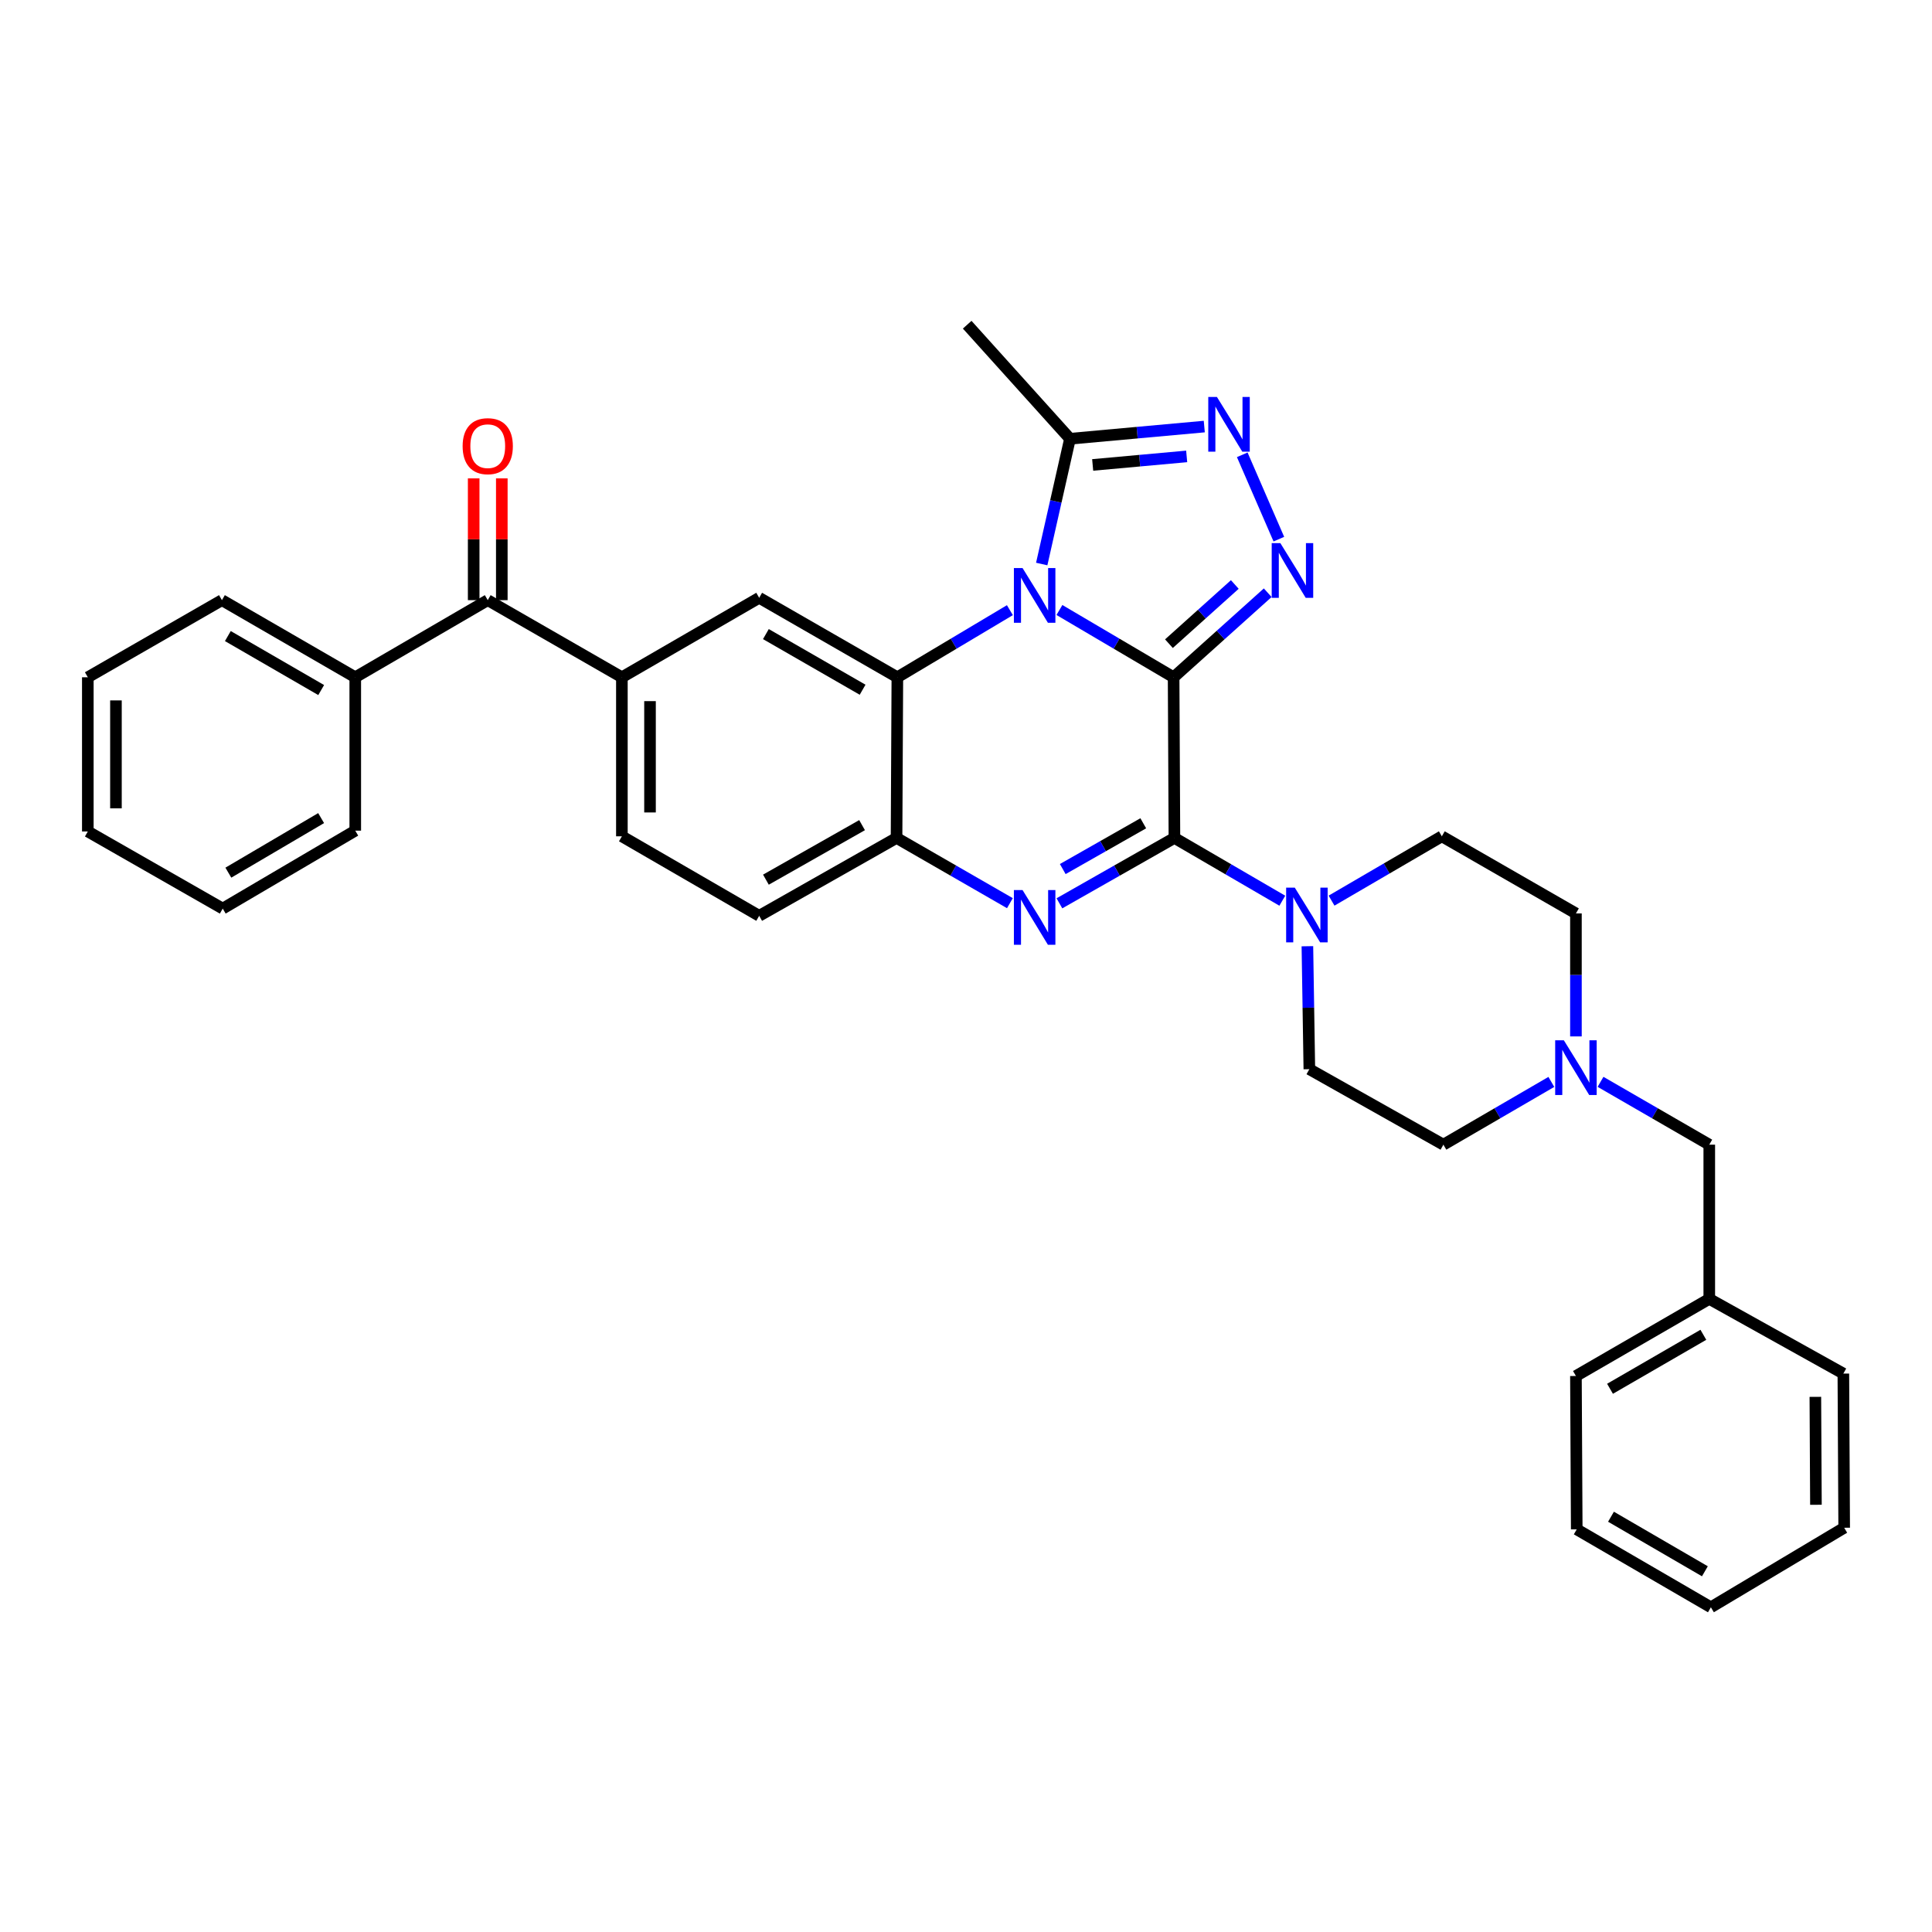 <?xml version='1.0' encoding='iso-8859-1'?>
<svg version='1.1' baseProfile='full'
              xmlns='http://www.w3.org/2000/svg'
                      xmlns:rdkit='http://www.rdkit.org/xml'
                      xmlns:xlink='http://www.w3.org/1999/xlink'
                  xml:space='preserve'
width='1000px' height='1000px' viewBox='0 0 1000 1000'>
<!-- END OF HEADER -->
<rect style='opacity:1.0;fill:#FFFFFF;stroke:none' width='1000' height='1000' x='0' y='0'> </rect>
<path class='bond-0' d='M 607.459,350.558 L 577.908,333.147' style='fill:none;fill-rule:evenodd;stroke:#000000;stroke-width:6px;stroke-linecap:butt;stroke-linejoin:miter;stroke-opacity:1' />
<path class='bond-0' d='M 577.908,333.147 L 548.356,315.736' style='fill:none;fill-rule:evenodd;stroke:#0000FF;stroke-width:6px;stroke-linecap:butt;stroke-linejoin:miter;stroke-opacity:1' />
<path class='bond-1' d='M 607.459,350.558 L 607.88,433.706' style='fill:none;fill-rule:evenodd;stroke:#000000;stroke-width:6px;stroke-linecap:butt;stroke-linejoin:miter;stroke-opacity:1' />
<path class='bond-2' d='M 607.459,350.558 L 631.813,328.676' style='fill:none;fill-rule:evenodd;stroke:#000000;stroke-width:6px;stroke-linecap:butt;stroke-linejoin:miter;stroke-opacity:1' />
<path class='bond-2' d='M 631.813,328.676 L 656.166,306.795' style='fill:none;fill-rule:evenodd;stroke:#0000FF;stroke-width:6px;stroke-linecap:butt;stroke-linejoin:miter;stroke-opacity:1' />
<path class='bond-2' d='M 605.036,333.165 L 622.083,317.848' style='fill:none;fill-rule:evenodd;stroke:#000000;stroke-width:6px;stroke-linecap:butt;stroke-linejoin:miter;stroke-opacity:1' />
<path class='bond-2' d='M 622.083,317.848 L 639.131,302.531' style='fill:none;fill-rule:evenodd;stroke:#0000FF;stroke-width:6px;stroke-linecap:butt;stroke-linejoin:miter;stroke-opacity:1' />
<path class='bond-4' d='M 522.72,315.818 L 493.596,333.188' style='fill:none;fill-rule:evenodd;stroke:#0000FF;stroke-width:6px;stroke-linecap:butt;stroke-linejoin:miter;stroke-opacity:1' />
<path class='bond-4' d='M 493.596,333.188 L 464.471,350.558' style='fill:none;fill-rule:evenodd;stroke:#000000;stroke-width:6px;stroke-linecap:butt;stroke-linejoin:miter;stroke-opacity:1' />
<path class='bond-6' d='M 539.193,291.941 L 546.508,259.521' style='fill:none;fill-rule:evenodd;stroke:#0000FF;stroke-width:6px;stroke-linecap:butt;stroke-linejoin:miter;stroke-opacity:1' />
<path class='bond-6' d='M 546.508,259.521 L 553.823,227.101' style='fill:none;fill-rule:evenodd;stroke:#000000;stroke-width:6px;stroke-linecap:butt;stroke-linejoin:miter;stroke-opacity:1' />
<path class='bond-3' d='M 607.88,433.706 L 578.115,450.632' style='fill:none;fill-rule:evenodd;stroke:#000000;stroke-width:6px;stroke-linecap:butt;stroke-linejoin:miter;stroke-opacity:1' />
<path class='bond-3' d='M 578.115,450.632 L 548.349,467.557' style='fill:none;fill-rule:evenodd;stroke:#0000FF;stroke-width:6px;stroke-linecap:butt;stroke-linejoin:miter;stroke-opacity:1' />
<path class='bond-3' d='M 591.755,426.129 L 570.919,437.977' style='fill:none;fill-rule:evenodd;stroke:#000000;stroke-width:6px;stroke-linecap:butt;stroke-linejoin:miter;stroke-opacity:1' />
<path class='bond-3' d='M 570.919,437.977 L 550.083,449.825' style='fill:none;fill-rule:evenodd;stroke:#0000FF;stroke-width:6px;stroke-linecap:butt;stroke-linejoin:miter;stroke-opacity:1' />
<path class='bond-8' d='M 607.88,433.706 L 635.802,449.956' style='fill:none;fill-rule:evenodd;stroke:#000000;stroke-width:6px;stroke-linecap:butt;stroke-linejoin:miter;stroke-opacity:1' />
<path class='bond-8' d='M 635.802,449.956 L 663.723,466.206' style='fill:none;fill-rule:evenodd;stroke:#0000FF;stroke-width:6px;stroke-linecap:butt;stroke-linejoin:miter;stroke-opacity:1' />
<path class='bond-5' d='M 661.933,279.066 L 642.986,235.408' style='fill:none;fill-rule:evenodd;stroke:#0000FF;stroke-width:6px;stroke-linecap:butt;stroke-linejoin:miter;stroke-opacity:1' />
<path class='bond-7' d='M 522.727,467.479 L 493.389,450.593' style='fill:none;fill-rule:evenodd;stroke:#0000FF;stroke-width:6px;stroke-linecap:butt;stroke-linejoin:miter;stroke-opacity:1' />
<path class='bond-7' d='M 493.389,450.593 L 464.051,433.706' style='fill:none;fill-rule:evenodd;stroke:#000000;stroke-width:6px;stroke-linecap:butt;stroke-linejoin:miter;stroke-opacity:1' />
<path class='bond-9' d='M 464.471,350.558 L 392.953,309.417' style='fill:none;fill-rule:evenodd;stroke:#000000;stroke-width:6px;stroke-linecap:butt;stroke-linejoin:miter;stroke-opacity:1' />
<path class='bond-9' d='M 446.485,357.005 L 396.422,328.206' style='fill:none;fill-rule:evenodd;stroke:#000000;stroke-width:6px;stroke-linecap:butt;stroke-linejoin:miter;stroke-opacity:1' />
<path class='bond-35' d='M 464.471,350.558 L 464.051,433.706' style='fill:none;fill-rule:evenodd;stroke:#000000;stroke-width:6px;stroke-linecap:butt;stroke-linejoin:miter;stroke-opacity:1' />
<path class='bond-34' d='M 623.332,220.791 L 588.577,223.946' style='fill:none;fill-rule:evenodd;stroke:#0000FF;stroke-width:6px;stroke-linecap:butt;stroke-linejoin:miter;stroke-opacity:1' />
<path class='bond-34' d='M 588.577,223.946 L 553.823,227.101' style='fill:none;fill-rule:evenodd;stroke:#000000;stroke-width:6px;stroke-linecap:butt;stroke-linejoin:miter;stroke-opacity:1' />
<path class='bond-34' d='M 614.222,236.236 L 589.893,238.444' style='fill:none;fill-rule:evenodd;stroke:#0000FF;stroke-width:6px;stroke-linecap:butt;stroke-linejoin:miter;stroke-opacity:1' />
<path class='bond-34' d='M 589.893,238.444 L 565.565,240.653' style='fill:none;fill-rule:evenodd;stroke:#000000;stroke-width:6px;stroke-linecap:butt;stroke-linejoin:miter;stroke-opacity:1' />
<path class='bond-23' d='M 553.823,227.101 L 500.615,168.07' style='fill:none;fill-rule:evenodd;stroke:#000000;stroke-width:6px;stroke-linecap:butt;stroke-linejoin:miter;stroke-opacity:1' />
<path class='bond-13' d='M 464.051,433.706 L 392.953,474.023' style='fill:none;fill-rule:evenodd;stroke:#000000;stroke-width:6px;stroke-linecap:butt;stroke-linejoin:miter;stroke-opacity:1' />
<path class='bond-13' d='M 446.205,427.09 L 396.437,455.312' style='fill:none;fill-rule:evenodd;stroke:#000000;stroke-width:6px;stroke-linecap:butt;stroke-linejoin:miter;stroke-opacity:1' />
<path class='bond-14' d='M 689.208,466.167 L 717.749,449.52' style='fill:none;fill-rule:evenodd;stroke:#0000FF;stroke-width:6px;stroke-linecap:butt;stroke-linejoin:miter;stroke-opacity:1' />
<path class='bond-14' d='M 717.749,449.52 L 746.291,432.873' style='fill:none;fill-rule:evenodd;stroke:#000000;stroke-width:6px;stroke-linecap:butt;stroke-linejoin:miter;stroke-opacity:1' />
<path class='bond-15' d='M 676.703,489.766 L 677.21,521.588' style='fill:none;fill-rule:evenodd;stroke:#0000FF;stroke-width:6px;stroke-linecap:butt;stroke-linejoin:miter;stroke-opacity:1' />
<path class='bond-15' d='M 677.21,521.588 L 677.716,553.41' style='fill:none;fill-rule:evenodd;stroke:#000000;stroke-width:6px;stroke-linecap:butt;stroke-linejoin:miter;stroke-opacity:1' />
<path class='bond-10' d='M 392.953,309.417 L 321.888,350.558' style='fill:none;fill-rule:evenodd;stroke:#000000;stroke-width:6px;stroke-linecap:butt;stroke-linejoin:miter;stroke-opacity:1' />
<path class='bond-11' d='M 321.888,350.558 L 252.456,310.638' style='fill:none;fill-rule:evenodd;stroke:#000000;stroke-width:6px;stroke-linecap:butt;stroke-linejoin:miter;stroke-opacity:1' />
<path class='bond-37' d='M 321.888,350.558 L 321.888,432.873' style='fill:none;fill-rule:evenodd;stroke:#000000;stroke-width:6px;stroke-linecap:butt;stroke-linejoin:miter;stroke-opacity:1' />
<path class='bond-37' d='M 336.445,362.905 L 336.445,420.526' style='fill:none;fill-rule:evenodd;stroke:#000000;stroke-width:6px;stroke-linecap:butt;stroke-linejoin:miter;stroke-opacity:1' />
<path class='bond-17' d='M 259.735,310.638 L 259.735,279.123' style='fill:none;fill-rule:evenodd;stroke:#000000;stroke-width:6px;stroke-linecap:butt;stroke-linejoin:miter;stroke-opacity:1' />
<path class='bond-17' d='M 259.735,279.123 L 259.735,247.608' style='fill:none;fill-rule:evenodd;stroke:#FF0000;stroke-width:6px;stroke-linecap:butt;stroke-linejoin:miter;stroke-opacity:1' />
<path class='bond-17' d='M 245.177,310.638 L 245.177,279.123' style='fill:none;fill-rule:evenodd;stroke:#000000;stroke-width:6px;stroke-linecap:butt;stroke-linejoin:miter;stroke-opacity:1' />
<path class='bond-17' d='M 245.177,279.123 L 245.177,247.608' style='fill:none;fill-rule:evenodd;stroke:#FF0000;stroke-width:6px;stroke-linecap:butt;stroke-linejoin:miter;stroke-opacity:1' />
<path class='bond-18' d='M 252.456,310.638 L 183.881,350.558' style='fill:none;fill-rule:evenodd;stroke:#000000;stroke-width:6px;stroke-linecap:butt;stroke-linejoin:miter;stroke-opacity:1' />
<path class='bond-12' d='M 802.974,559.998 L 775.037,576.24' style='fill:none;fill-rule:evenodd;stroke:#0000FF;stroke-width:6px;stroke-linecap:butt;stroke-linejoin:miter;stroke-opacity:1' />
<path class='bond-12' d='M 775.037,576.24 L 747.099,592.481' style='fill:none;fill-rule:evenodd;stroke:#000000;stroke-width:6px;stroke-linecap:butt;stroke-linejoin:miter;stroke-opacity:1' />
<path class='bond-19' d='M 828.431,559.959 L 856.574,576.22' style='fill:none;fill-rule:evenodd;stroke:#0000FF;stroke-width:6px;stroke-linecap:butt;stroke-linejoin:miter;stroke-opacity:1' />
<path class='bond-19' d='M 856.574,576.22 L 884.717,592.481' style='fill:none;fill-rule:evenodd;stroke:#000000;stroke-width:6px;stroke-linecap:butt;stroke-linejoin:miter;stroke-opacity:1' />
<path class='bond-36' d='M 815.698,536.446 L 815.698,504.616' style='fill:none;fill-rule:evenodd;stroke:#0000FF;stroke-width:6px;stroke-linecap:butt;stroke-linejoin:miter;stroke-opacity:1' />
<path class='bond-36' d='M 815.698,504.616 L 815.698,472.785' style='fill:none;fill-rule:evenodd;stroke:#000000;stroke-width:6px;stroke-linecap:butt;stroke-linejoin:miter;stroke-opacity:1' />
<path class='bond-16' d='M 392.953,474.023 L 321.888,432.873' style='fill:none;fill-rule:evenodd;stroke:#000000;stroke-width:6px;stroke-linecap:butt;stroke-linejoin:miter;stroke-opacity:1' />
<path class='bond-20' d='M 746.291,432.873 L 815.698,472.785' style='fill:none;fill-rule:evenodd;stroke:#000000;stroke-width:6px;stroke-linecap:butt;stroke-linejoin:miter;stroke-opacity:1' />
<path class='bond-21' d='M 677.716,553.41 L 747.099,592.481' style='fill:none;fill-rule:evenodd;stroke:#000000;stroke-width:6px;stroke-linecap:butt;stroke-linejoin:miter;stroke-opacity:1' />
<path class='bond-24' d='M 183.881,350.558 L 114.87,310.638' style='fill:none;fill-rule:evenodd;stroke:#000000;stroke-width:6px;stroke-linecap:butt;stroke-linejoin:miter;stroke-opacity:1' />
<path class='bond-24' d='M 166.24,357.171 L 117.933,329.227' style='fill:none;fill-rule:evenodd;stroke:#000000;stroke-width:6px;stroke-linecap:butt;stroke-linejoin:miter;stroke-opacity:1' />
<path class='bond-25' d='M 183.881,350.558 L 183.881,429.946' style='fill:none;fill-rule:evenodd;stroke:#000000;stroke-width:6px;stroke-linecap:butt;stroke-linejoin:miter;stroke-opacity:1' />
<path class='bond-22' d='M 884.717,592.481 L 884.717,672.297' style='fill:none;fill-rule:evenodd;stroke:#000000;stroke-width:6px;stroke-linecap:butt;stroke-linejoin:miter;stroke-opacity:1' />
<path class='bond-26' d='M 884.717,672.297 L 815.698,712.218' style='fill:none;fill-rule:evenodd;stroke:#000000;stroke-width:6px;stroke-linecap:butt;stroke-linejoin:miter;stroke-opacity:1' />
<path class='bond-26' d='M 881.653,690.887 L 833.34,718.831' style='fill:none;fill-rule:evenodd;stroke:#000000;stroke-width:6px;stroke-linecap:butt;stroke-linejoin:miter;stroke-opacity:1' />
<path class='bond-27' d='M 884.717,672.297 L 954.117,710.964' style='fill:none;fill-rule:evenodd;stroke:#000000;stroke-width:6px;stroke-linecap:butt;stroke-linejoin:miter;stroke-opacity:1' />
<path class='bond-29' d='M 114.87,310.638 L 45.455,350.558' style='fill:none;fill-rule:evenodd;stroke:#000000;stroke-width:6px;stroke-linecap:butt;stroke-linejoin:miter;stroke-opacity:1' />
<path class='bond-28' d='M 183.881,429.946 L 115.283,470.286' style='fill:none;fill-rule:evenodd;stroke:#000000;stroke-width:6px;stroke-linecap:butt;stroke-linejoin:miter;stroke-opacity:1' />
<path class='bond-28' d='M 166.212,423.448 L 118.193,451.687' style='fill:none;fill-rule:evenodd;stroke:#000000;stroke-width:6px;stroke-linecap:butt;stroke-linejoin:miter;stroke-opacity:1' />
<path class='bond-31' d='M 815.698,712.218 L 816.119,791.589' style='fill:none;fill-rule:evenodd;stroke:#000000;stroke-width:6px;stroke-linecap:butt;stroke-linejoin:miter;stroke-opacity:1' />
<path class='bond-30' d='M 954.117,710.964 L 954.545,790.764' style='fill:none;fill-rule:evenodd;stroke:#000000;stroke-width:6px;stroke-linecap:butt;stroke-linejoin:miter;stroke-opacity:1' />
<path class='bond-30' d='M 939.624,723.012 L 939.924,778.872' style='fill:none;fill-rule:evenodd;stroke:#000000;stroke-width:6px;stroke-linecap:butt;stroke-linejoin:miter;stroke-opacity:1' />
<path class='bond-32' d='M 115.283,470.286 L 45.455,430.366' style='fill:none;fill-rule:evenodd;stroke:#000000;stroke-width:6px;stroke-linecap:butt;stroke-linejoin:miter;stroke-opacity:1' />
<path class='bond-38' d='M 45.455,350.558 L 45.455,430.366' style='fill:none;fill-rule:evenodd;stroke:#000000;stroke-width:6px;stroke-linecap:butt;stroke-linejoin:miter;stroke-opacity:1' />
<path class='bond-38' d='M 60.012,362.529 L 60.012,418.395' style='fill:none;fill-rule:evenodd;stroke:#000000;stroke-width:6px;stroke-linecap:butt;stroke-linejoin:miter;stroke-opacity:1' />
<path class='bond-33' d='M 954.545,790.764 L 885.55,831.93' style='fill:none;fill-rule:evenodd;stroke:#000000;stroke-width:6px;stroke-linecap:butt;stroke-linejoin:miter;stroke-opacity:1' />
<path class='bond-39' d='M 816.119,791.589 L 885.55,831.93' style='fill:none;fill-rule:evenodd;stroke:#000000;stroke-width:6px;stroke-linecap:butt;stroke-linejoin:miter;stroke-opacity:1' />
<path class='bond-39' d='M 833.847,785.053 L 882.449,813.292' style='fill:none;fill-rule:evenodd;stroke:#000000;stroke-width:6px;stroke-linecap:butt;stroke-linejoin:miter;stroke-opacity:1' />
<path  class='atom-1' d='M 529.269 294.019
L 538.549 309.019
Q 539.469 310.499, 540.949 313.179
Q 542.429 315.859, 542.509 316.019
L 542.509 294.019
L 546.269 294.019
L 546.269 322.339
L 542.389 322.339
L 532.429 305.939
Q 531.269 304.019, 530.029 301.819
Q 528.829 299.619, 528.469 298.939
L 528.469 322.339
L 524.789 322.339
L 524.789 294.019
L 529.269 294.019
' fill='#0000FF'/>
<path  class='atom-3' d='M 662.714 281.128
L 671.994 296.128
Q 672.914 297.608, 674.394 300.288
Q 675.874 302.968, 675.954 303.128
L 675.954 281.128
L 679.714 281.128
L 679.714 309.448
L 675.834 309.448
L 665.874 293.048
Q 664.714 291.128, 663.474 288.928
Q 662.274 286.728, 661.914 286.048
L 661.914 309.448
L 658.234 309.448
L 658.234 281.128
L 662.714 281.128
' fill='#0000FF'/>
<path  class='atom-4' d='M 529.269 460.688
L 538.549 475.688
Q 539.469 477.168, 540.949 479.848
Q 542.429 482.528, 542.509 482.688
L 542.509 460.688
L 546.269 460.688
L 546.269 489.008
L 542.389 489.008
L 532.429 472.608
Q 531.269 470.688, 530.029 468.488
Q 528.829 466.288, 528.469 465.608
L 528.469 489.008
L 524.789 489.008
L 524.789 460.688
L 529.269 460.688
' fill='#0000FF'/>
<path  class='atom-6' d='M 629.878 205.468
L 639.158 220.468
Q 640.078 221.948, 641.558 224.628
Q 643.038 227.308, 643.118 227.468
L 643.118 205.468
L 646.878 205.468
L 646.878 233.788
L 642.998 233.788
L 633.038 217.388
Q 631.878 215.468, 630.638 213.268
Q 629.438 211.068, 629.078 210.388
L 629.078 233.788
L 625.398 233.788
L 625.398 205.468
L 629.878 205.468
' fill='#0000FF'/>
<path  class='atom-9' d='M 670.186 459.45
L 679.466 474.45
Q 680.386 475.93, 681.866 478.61
Q 683.346 481.29, 683.426 481.45
L 683.426 459.45
L 687.186 459.45
L 687.186 487.77
L 683.306 487.77
L 673.346 471.37
Q 672.186 469.45, 670.946 467.25
Q 669.746 465.05, 669.386 464.37
L 669.386 487.77
L 665.706 487.77
L 665.706 459.45
L 670.186 459.45
' fill='#0000FF'/>
<path  class='atom-13' d='M 809.438 538.442
L 818.718 553.442
Q 819.638 554.922, 821.118 557.602
Q 822.598 560.282, 822.678 560.442
L 822.678 538.442
L 826.438 538.442
L 826.438 566.762
L 822.558 566.762
L 812.598 550.362
Q 811.438 548.442, 810.198 546.242
Q 808.998 544.042, 808.638 543.362
L 808.638 566.762
L 804.958 566.762
L 804.958 538.442
L 809.438 538.442
' fill='#0000FF'/>
<path  class='atom-18' d='M 239.456 230.934
Q 239.456 224.134, 242.816 220.334
Q 246.176 216.534, 252.456 216.534
Q 258.736 216.534, 262.096 220.334
Q 265.456 224.134, 265.456 230.934
Q 265.456 237.814, 262.056 241.734
Q 258.656 245.614, 252.456 245.614
Q 246.216 245.614, 242.816 241.734
Q 239.456 237.854, 239.456 230.934
M 252.456 242.414
Q 256.776 242.414, 259.096 239.534
Q 261.456 236.614, 261.456 230.934
Q 261.456 225.374, 259.096 222.574
Q 256.776 219.734, 252.456 219.734
Q 248.136 219.734, 245.776 222.534
Q 243.456 225.334, 243.456 230.934
Q 243.456 236.654, 245.776 239.534
Q 248.136 242.414, 252.456 242.414
' fill='#FF0000'/>
</svg>
